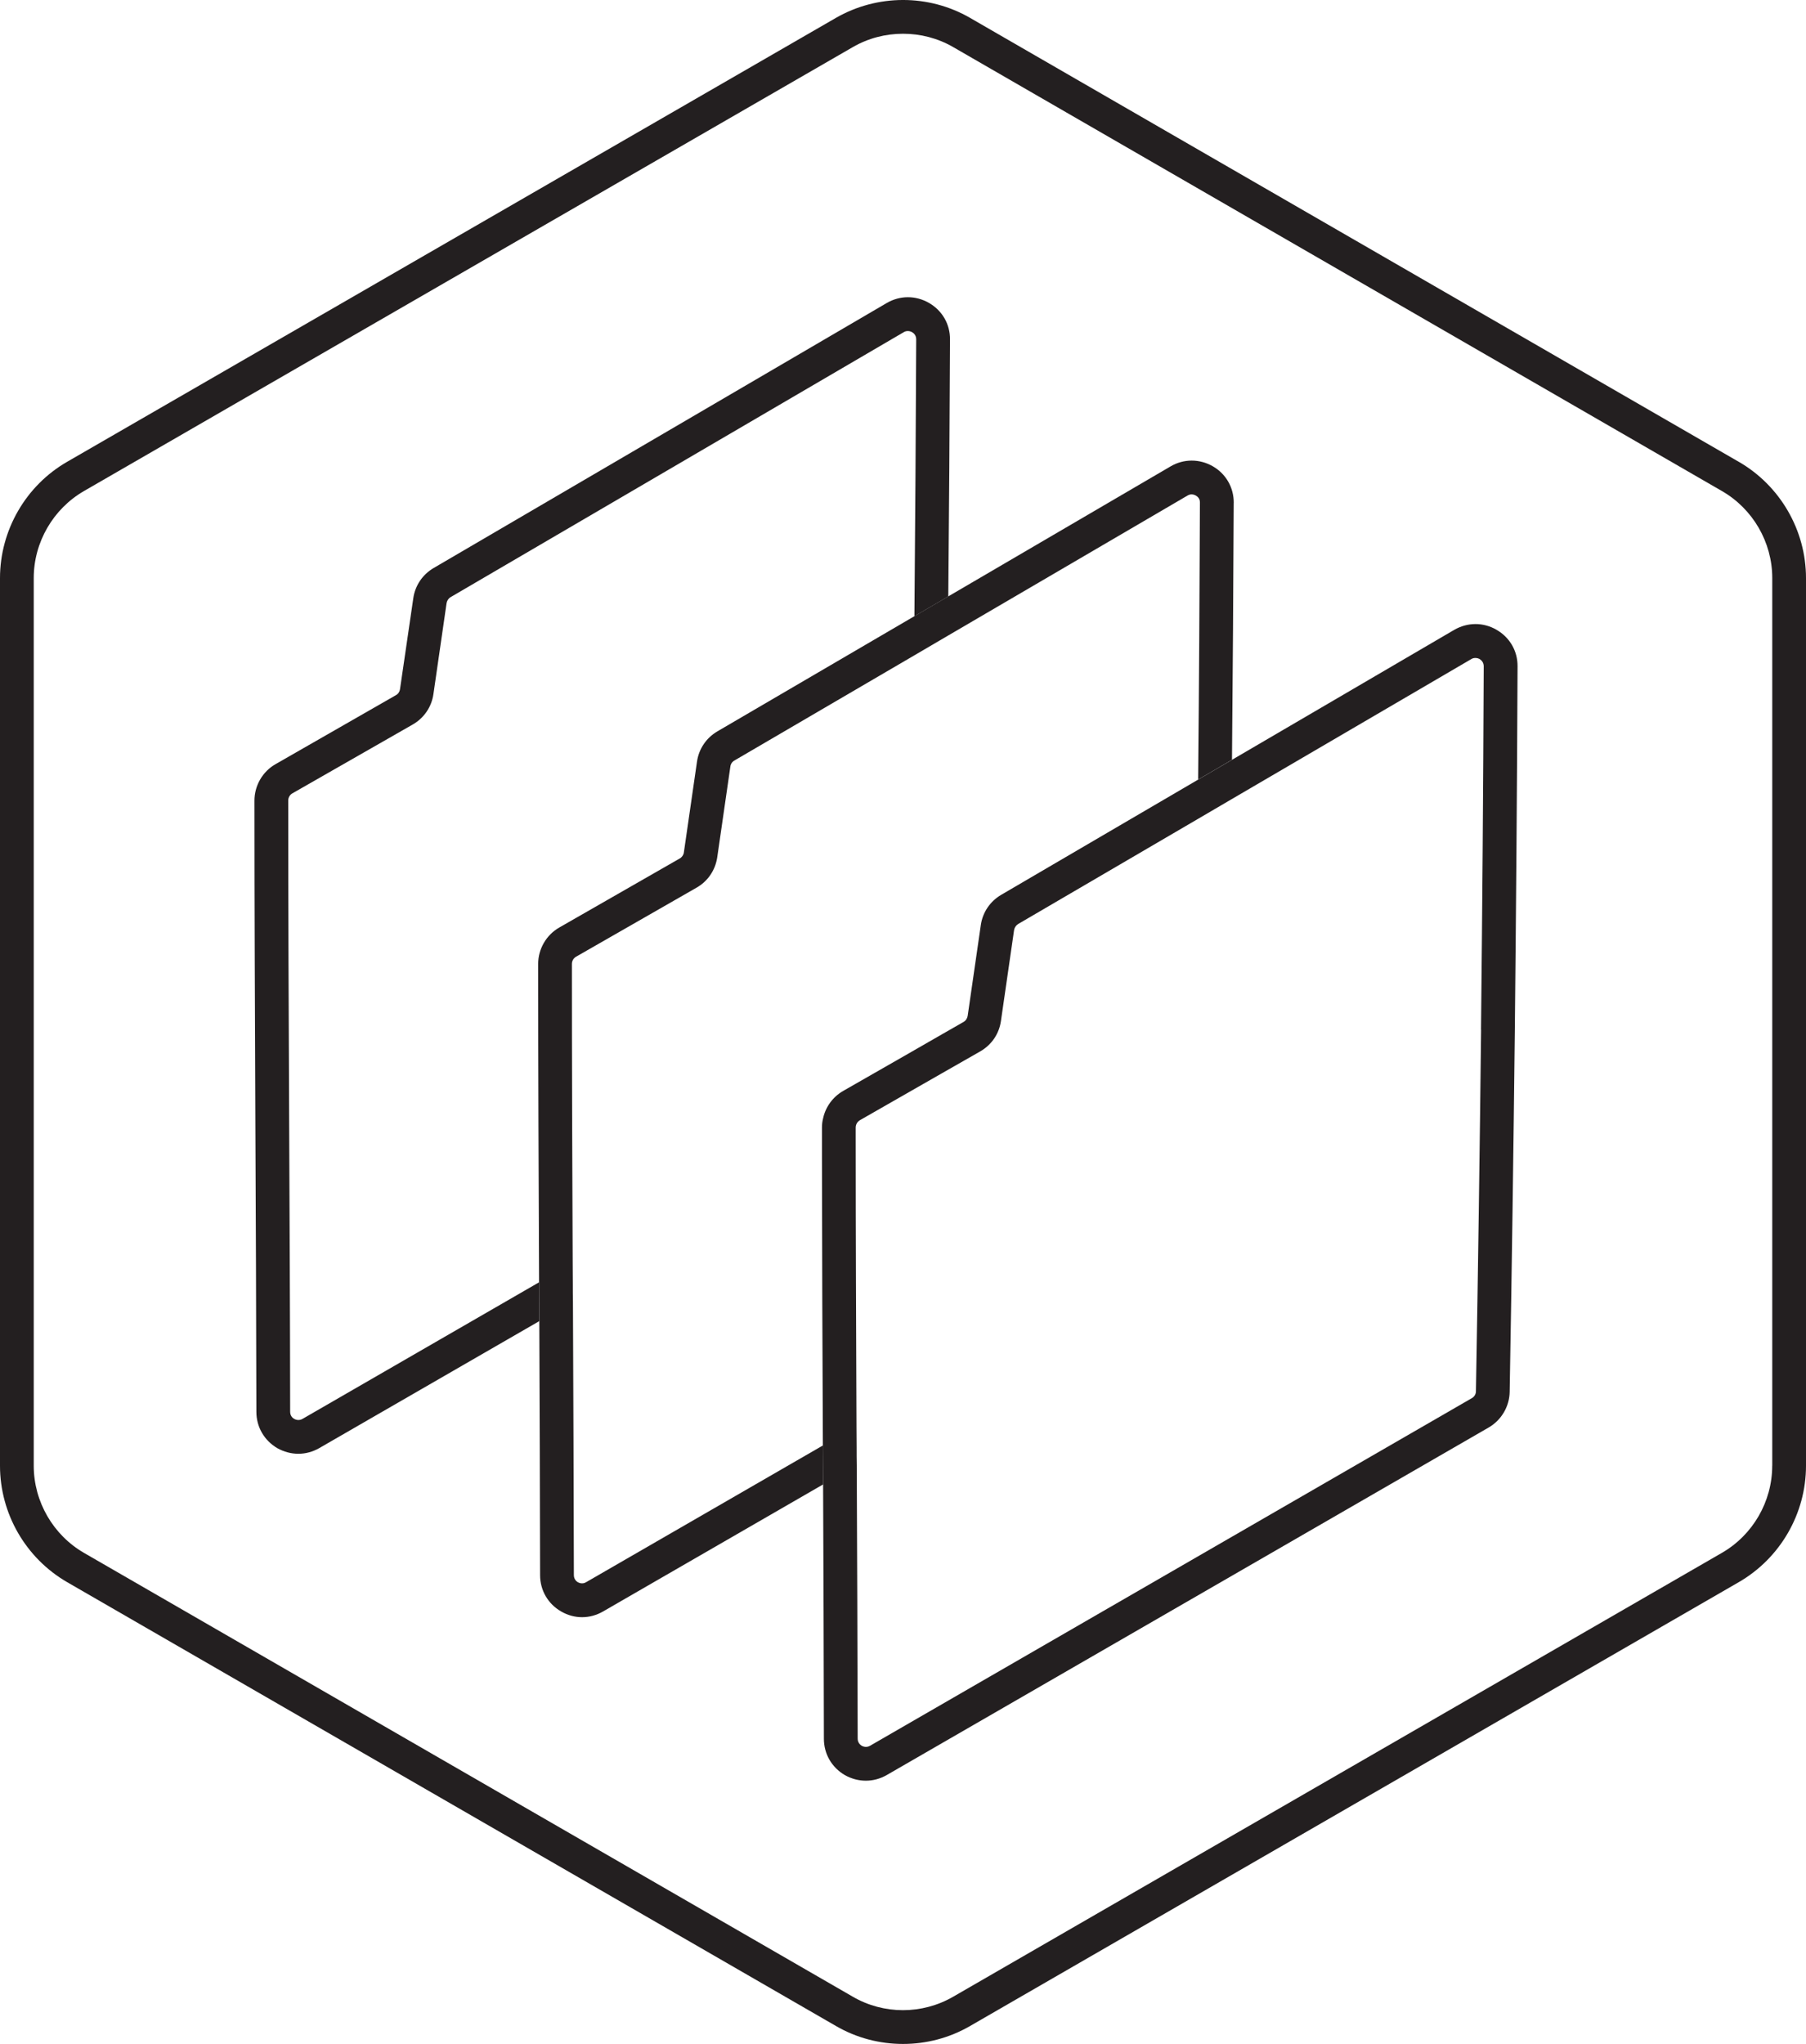 <svg xmlns="http://www.w3.org/2000/svg" id="Layer_1" data-name="Layer 1" viewBox="293.92 266.81 412.17 466.4">
  <defs>
    <style>
      .cls-1 {
        fill: #231f20;
      }
    </style>
  </defs>
  <path class="cls-1" d="M690.73,372.18l-175.4-101.28c-9.45-5.47-21.21-5.44-30.65,0l-175.43,101.28c-9.45,5.44-15.33,15.64-15.33,26.55v202.54c0,10.94,5.88,21.1,15.33,26.57l175.43,101.26c4.72,2.75,10.01,4.11,15.33,4.11s10.6-1.36,15.33-4.11l175.4-101.26c9.47-5.47,15.35-15.64,15.35-26.57v-202.54c0-10.91-5.88-21.08-15.35-26.55ZM698.38,601.26c0,8.19-4.42,15.82-11.5,19.9l-175.4,101.26c-7.09,4.11-15.89,4.11-22.95,0l-175.43-101.26c-7.06-4.08-11.48-11.71-11.48-19.9v-202.54c0-8.16,4.42-15.79,11.48-19.87l175.43-101.28c3.54-2.05,7.5-3.06,11.48-3.06s7.93,1,11.48,3.06l175.4,101.28c7.09,4.08,11.5,11.71,11.5,19.87v202.54Z"/>
  <g>
    <path class="cls-1" d="M575.48,381.57c-.08,19.28-.21,38.92-.39,58.61l-7.73,4.52c.21-21.21.33-42.39.41-63.18.03-.95-.56-1.41-.92-1.62-.18-.1-.54-.28-.98-.28-.28,0-.62.08-.95.28l-54.66,31.96-7.75,4.54-40.98,23.95c-.51.28-.85.8-.92,1.36l-3,20.74c-.44,2.93-2.16,5.47-4.75,6.93l-27.47,15.74c-.59.33-.95.98-.95,1.64,0,22.64.08,45.42.18,68.19,0,1.62.03,3.26.03,4.88,0,1.34,0,2.64.03,3.98.08,20.85.18,41.67.21,62.41,0,.95.59,1.44.92,1.64.31.15,1.05.49,1.9-.03l54.02-31.19v.49c.03,2.8.03,5.6.05,8.4l-50.22,28.99c-1.49.87-3.16,1.31-4.8,1.31s-3.29-.44-4.78-1.31c-3-1.72-4.8-4.83-4.8-8.29-.03-19.26-.1-38.61-.18-57.97-.03-2.8-.03-5.57-.05-8.37v-.49c-.1-24.26-.21-48.5-.21-72.63,0-3.41,1.85-6.62,4.83-8.32l27.47-15.74c.51-.28.87-.8.95-1.36l3-20.74c.41-2.9,2.11-5.42,4.65-6.91l44.98-26.29,7.73-4.52,50.71-29.65c3-1.77,6.62-1.77,9.65-.03,3,1.72,4.8,4.85,4.78,8.34Z"/>
    <path class="cls-1" d="M635.45,410.51c-3.03-1.75-6.62-1.72-9.65.03l-50.71,29.65-7.73,4.52-44.95,26.29c-2.54,1.49-4.24,4.01-4.65,6.91l-3,20.74c-.1.56-.44,1.08-.95,1.36l-4.75,2.72-7.78,4.47-14.94,8.55c-2.36,1.36-4.01,3.65-4.57,6.24-.18.69-.26,1.39-.26,2.11v6.91c.03,21.82.1,43.75.21,65.67v.49c.03,2.8.03,5.6.05,8.4.08,19.36.15,38.72.18,58,0,3.47,1.8,6.55,4.78,8.29,1.51.85,3.16,1.28,4.8,1.28s3.29-.44,4.8-1.31l137.33-79.28c2.9-1.67,4.75-4.8,4.8-8.14.49-27.5.87-55.28,1.18-82.57.28-27.42.51-55.35.62-82.98.03-3.49-1.77-6.6-4.8-8.34ZM631.94,501.75c-.31,27.27-.69,55.04-1.18,82.52,0,.67-.36,1.26-.95,1.59l-137.33,79.31c-.85.49-1.62.15-1.9,0-.33-.21-.92-.69-.92-1.64-.03-20.74-.13-41.57-.21-62.41-.03-1.33-.03-2.64-.03-3.98,0-1.62-.03-3.26-.03-4.88-.08-21.95-.18-43.9-.18-65.7v-2.46c0-.69.36-1.31.95-1.67l18.49-10.58,8.99-5.13c2.59-1.49,4.31-4.01,4.72-6.96l3-20.74c.1-.56.44-1.05.92-1.36l40.98-23.95,7.75-4.54,54.68-31.96c.33-.21.67-.26.95-.26.44,0,.8.15.98.26.33.21.92.69.92,1.64-.1,27.62-.33,55.51-.62,82.93Z"/>
  </g>
  <path class="cls-1" d="M510.73,344.27c-.08,19.49-.21,39.13-.39,58.64l-7.73,4.52c.18-21,.33-42.18.41-63.18,0-.95-.59-1.44-.95-1.64-.15-.1-.51-.26-.95-.26-.28,0-.62.05-.95.26l-103.41,60.46c-.49.28-.82.8-.92,1.36l-3,20.74c-.41,2.93-2.13,5.47-4.72,6.96l-27.47,15.71c-.59.33-.95.98-.95,1.64,0,24.26.1,48.68.21,73.09.1,22.16.21,44.31.23,66.37,0,.95.56,1.44.92,1.64.28.15,1.05.49,1.9,0l53.99-31.17v.49c.03,2.8.03,5.57.05,8.37l-50.19,28.96c-1.51.87-3.16,1.31-4.8,1.31s-3.29-.44-4.8-1.28c-2.98-1.75-4.78-4.83-4.78-8.29-.03-22.05-.13-44.21-.23-66.37-.1-24.42-.21-48.83-.21-73.09,0-3.44,1.85-6.65,4.83-8.34l27.47-15.74c.51-.28.85-.8.92-1.36l3.03-20.74c.41-2.9,2.11-5.42,4.65-6.91l103.39-60.46c3.03-1.77,6.62-1.77,9.65-.03s4.83,4.85,4.8,8.34Z"/>
</svg>